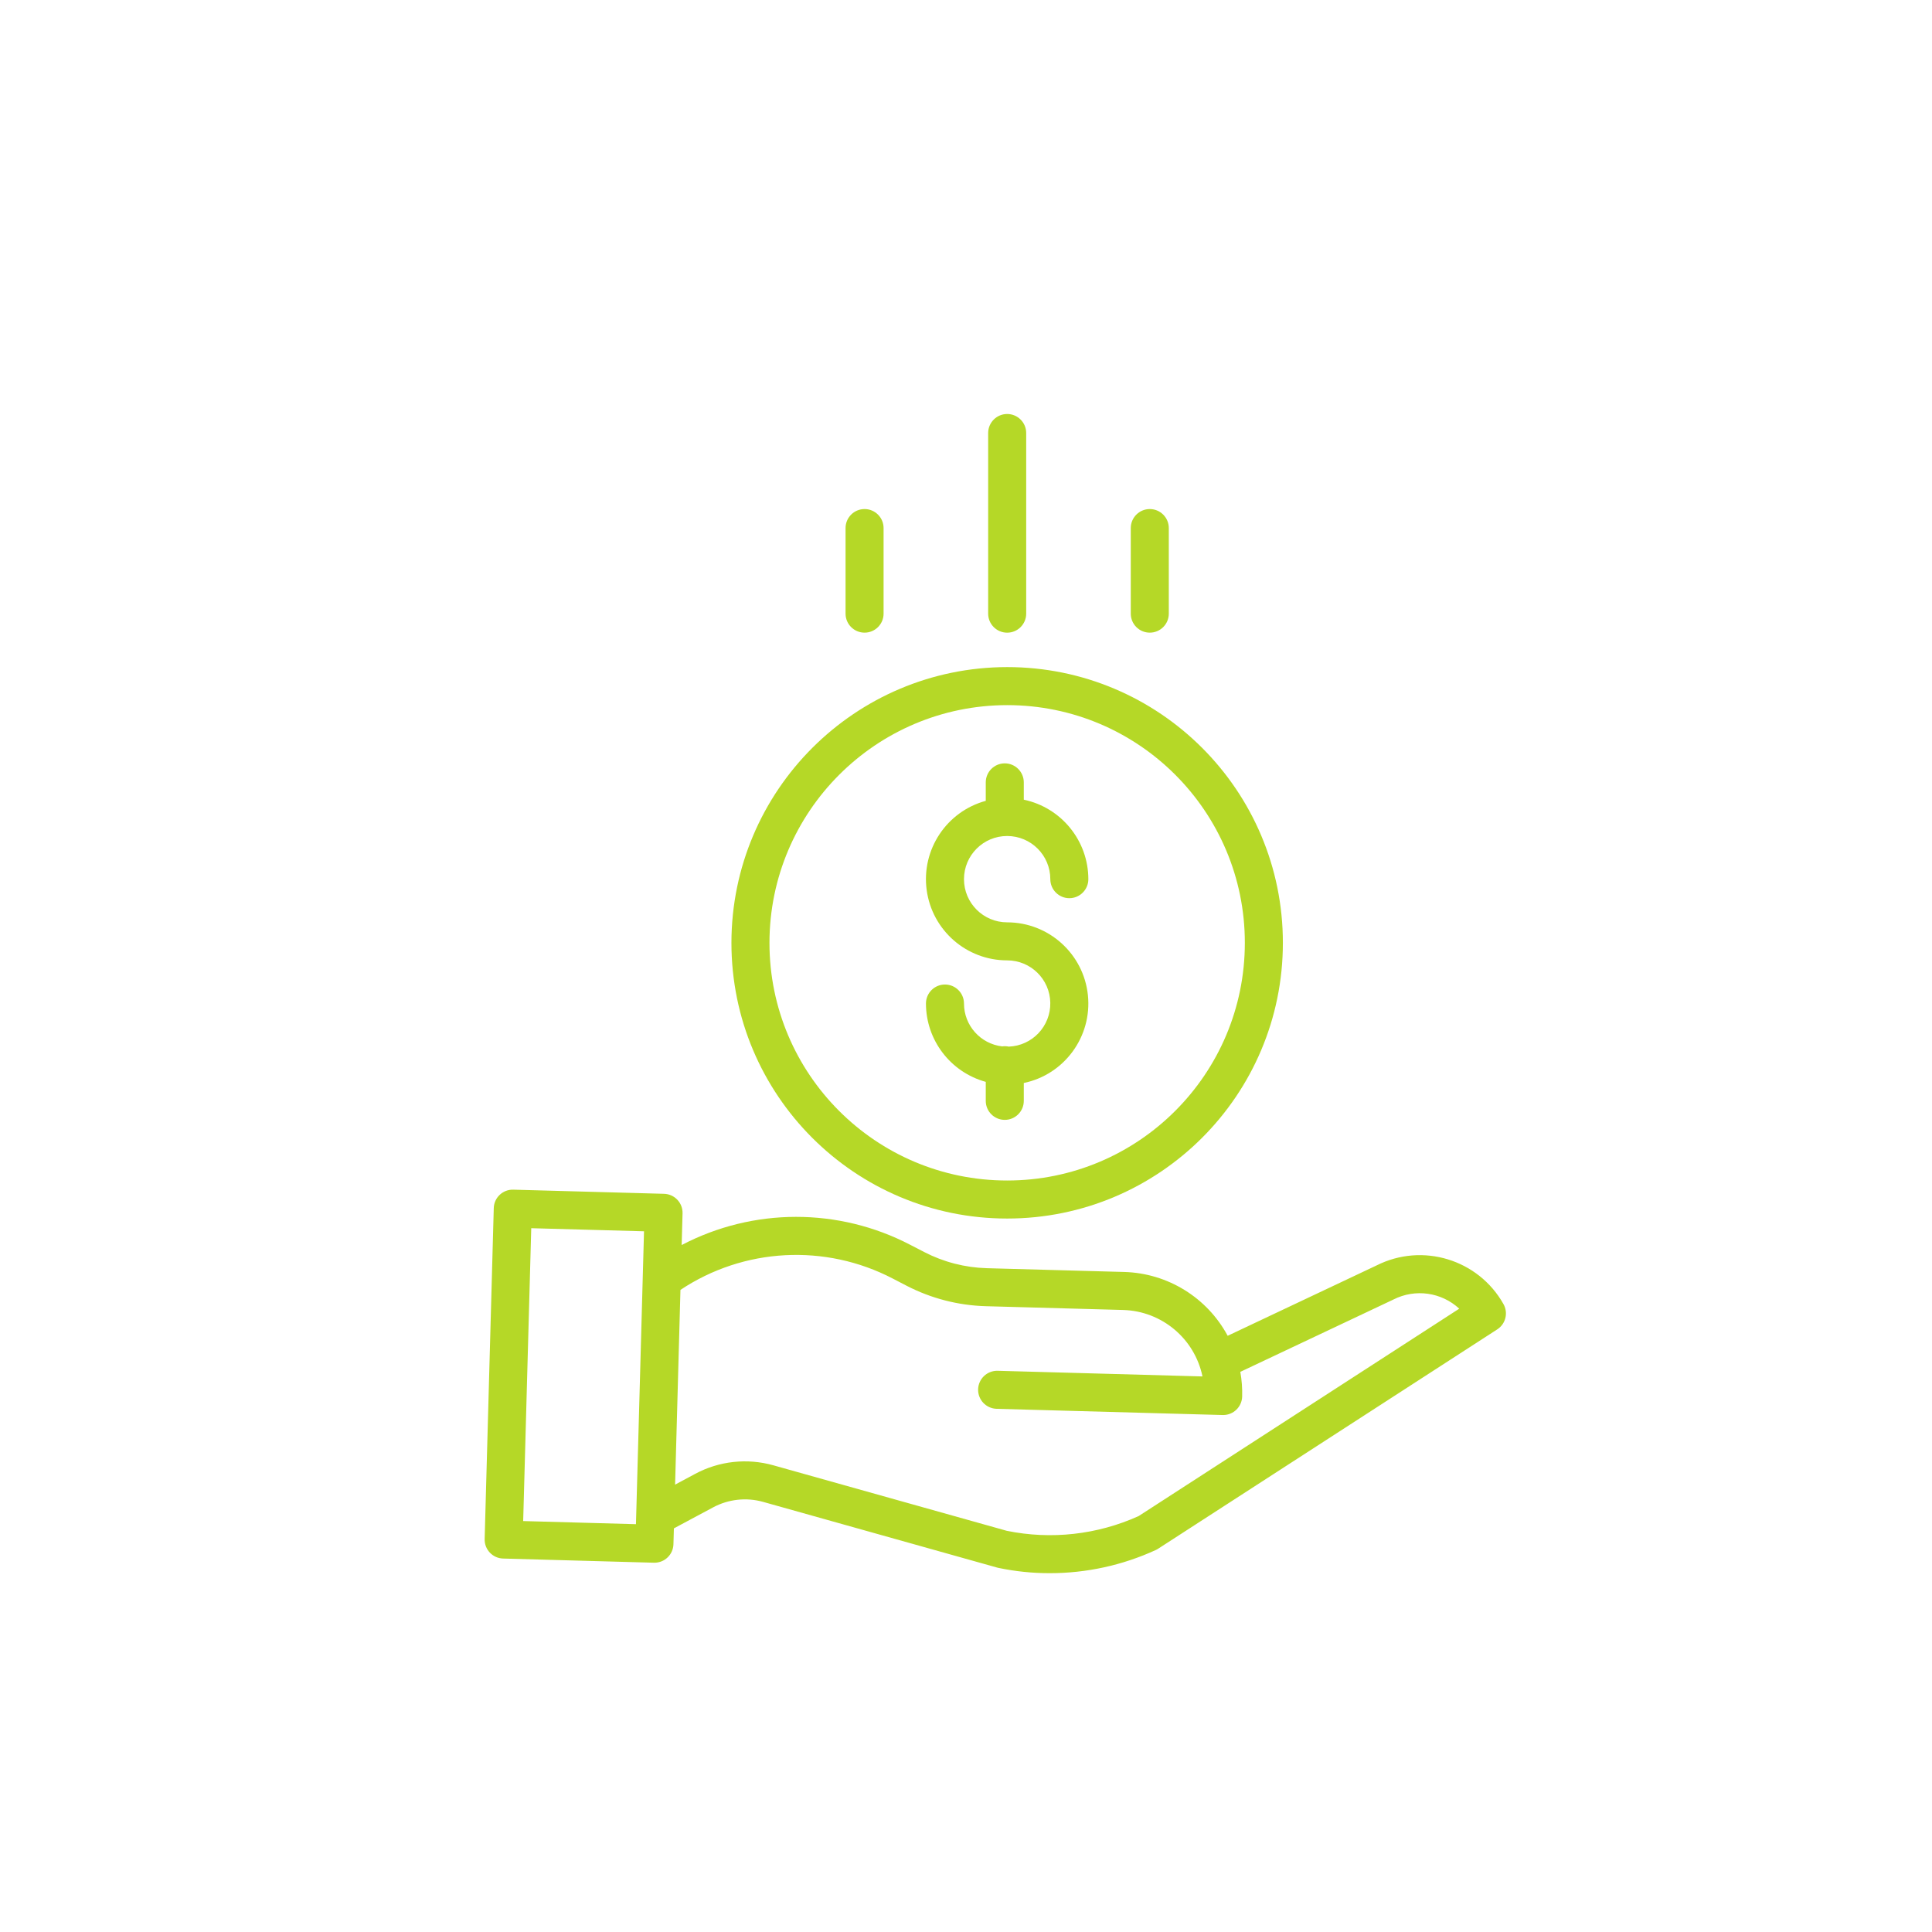 <svg width="70" height="70" viewBox="0 0 70 70" fill="none" xmlns="http://www.w3.org/2000/svg">
<g clip-path="url(#clip0_201_1119)">
<path d="M36.548 37.921C36.47 37.904 36.391 37.901 36.312 37.913C35.523 37.821 34.928 37.154 34.927 36.36C34.927 35.979 34.618 35.671 34.238 35.671C33.857 35.671 33.549 35.979 33.549 36.36C33.551 37.686 34.438 38.847 35.716 39.198V39.887C35.716 40.267 36.024 40.575 36.405 40.575C36.785 40.575 37.094 40.267 37.094 39.887V39.239C38.569 38.931 39.572 37.556 39.417 36.057C39.261 34.558 37.998 33.419 36.491 33.418C35.627 33.418 34.927 32.718 34.927 31.854C34.927 30.99 35.627 30.29 36.491 30.29C37.355 30.29 38.055 30.99 38.055 31.854C38.055 32.234 38.364 32.543 38.744 32.543C39.124 32.543 39.433 32.234 39.433 31.854C39.431 30.462 38.456 29.261 37.094 28.974V28.347C37.094 27.967 36.785 27.658 36.405 27.658C36.024 27.658 35.716 27.967 35.716 28.347V29.016C34.294 29.404 33.379 30.785 33.575 32.245C33.771 33.706 35.017 34.796 36.491 34.796C37.343 34.796 38.039 35.478 38.054 36.33C38.07 37.182 37.4 37.89 36.548 37.921Z" fill="#B5D827"/>
<path d="M26.501 34.16C26.501 39.677 30.974 44.15 36.491 44.15C42.008 44.15 46.481 39.677 46.481 34.16C46.481 28.642 42.008 24.17 36.491 24.17C30.976 24.176 26.507 28.645 26.501 34.16ZM36.491 25.548C41.248 25.548 45.103 29.403 45.103 34.16C45.103 38.916 41.248 42.772 36.491 42.772C31.735 42.772 27.879 38.916 27.879 34.16C27.884 29.406 31.737 25.553 36.491 25.548Z" fill="#B5D827"/>
<path d="M49.878 45.848L44.481 48.398C43.736 47.012 42.306 46.13 40.734 46.086L35.752 45.949C34.963 45.926 34.189 45.727 33.487 45.364L32.98 45.102C30.385 43.749 27.291 43.752 24.698 45.11L24.73 43.962C24.74 43.581 24.441 43.265 24.06 43.254L18.597 43.104C18.217 43.093 17.9 43.393 17.89 43.773L17.56 55.762C17.549 56.142 17.849 56.459 18.23 56.469L23.692 56.62H23.711C24.085 56.62 24.39 56.323 24.4 55.95L24.416 55.376L25.835 54.616C26.392 54.317 27.044 54.245 27.652 54.417L36.127 56.796C36.142 56.8 36.157 56.804 36.172 56.807C36.784 56.935 37.409 57 38.034 56.999C39.36 57 40.67 56.714 41.874 56.161C41.904 56.148 41.932 56.132 41.96 56.114L54.248 48.166C54.554 47.968 54.653 47.566 54.473 47.248C53.561 45.63 51.538 45.013 49.878 45.848ZM18.956 55.111L19.248 44.5L23.334 44.612L23.042 55.224L18.956 55.111ZM41.254 54.931C39.757 55.606 38.086 55.793 36.477 55.464L28.025 53.092C27.073 52.823 26.055 52.934 25.185 53.402L24.46 53.791L24.654 46.735C26.952 45.207 29.899 45.05 32.347 46.325L32.854 46.588C33.74 47.045 34.717 47.297 35.714 47.326L40.696 47.463C42.096 47.504 43.284 48.5 43.568 49.871L36.147 49.666C35.767 49.656 35.45 49.956 35.439 50.336C35.429 50.717 35.729 51.033 36.109 51.044L44.299 51.269H44.318C44.691 51.269 44.996 50.972 45.006 50.599C45.014 50.3 44.992 50 44.939 49.705L50.475 47.09C50.48 47.088 50.485 47.085 50.491 47.082C51.276 46.685 52.225 46.818 52.871 47.416L41.254 54.931Z" fill="#B5D827"/>
<path d="M37.181 22.234V15.689C37.181 15.309 36.872 15 36.492 15C36.111 15 35.803 15.309 35.803 15.689V22.234C35.803 22.614 36.111 22.923 36.492 22.923C36.872 22.923 37.181 22.614 37.181 22.234Z" fill="#B5D827"/>
<path d="M42.348 22.233V19.133C42.348 18.753 42.039 18.444 41.659 18.444C41.278 18.444 40.97 18.753 40.97 19.133V22.233C40.97 22.614 41.278 22.922 41.659 22.922C42.039 22.922 42.348 22.614 42.348 22.233Z" fill="#B5D827"/>
<path d="M32.014 22.233V19.133C32.014 18.753 31.705 18.444 31.325 18.444C30.944 18.444 30.636 18.753 30.636 19.133V22.233C30.636 22.614 30.944 22.922 31.325 22.922C31.705 22.922 32.014 22.614 32.014 22.233Z" fill="#B5D827"/>
</g>
<defs>
<clipPath id="clip0_201_1119">
<rect width="42" height="42" fill="white" transform="translate(15 15)"/>
</clipPath>
</defs>
</svg>
